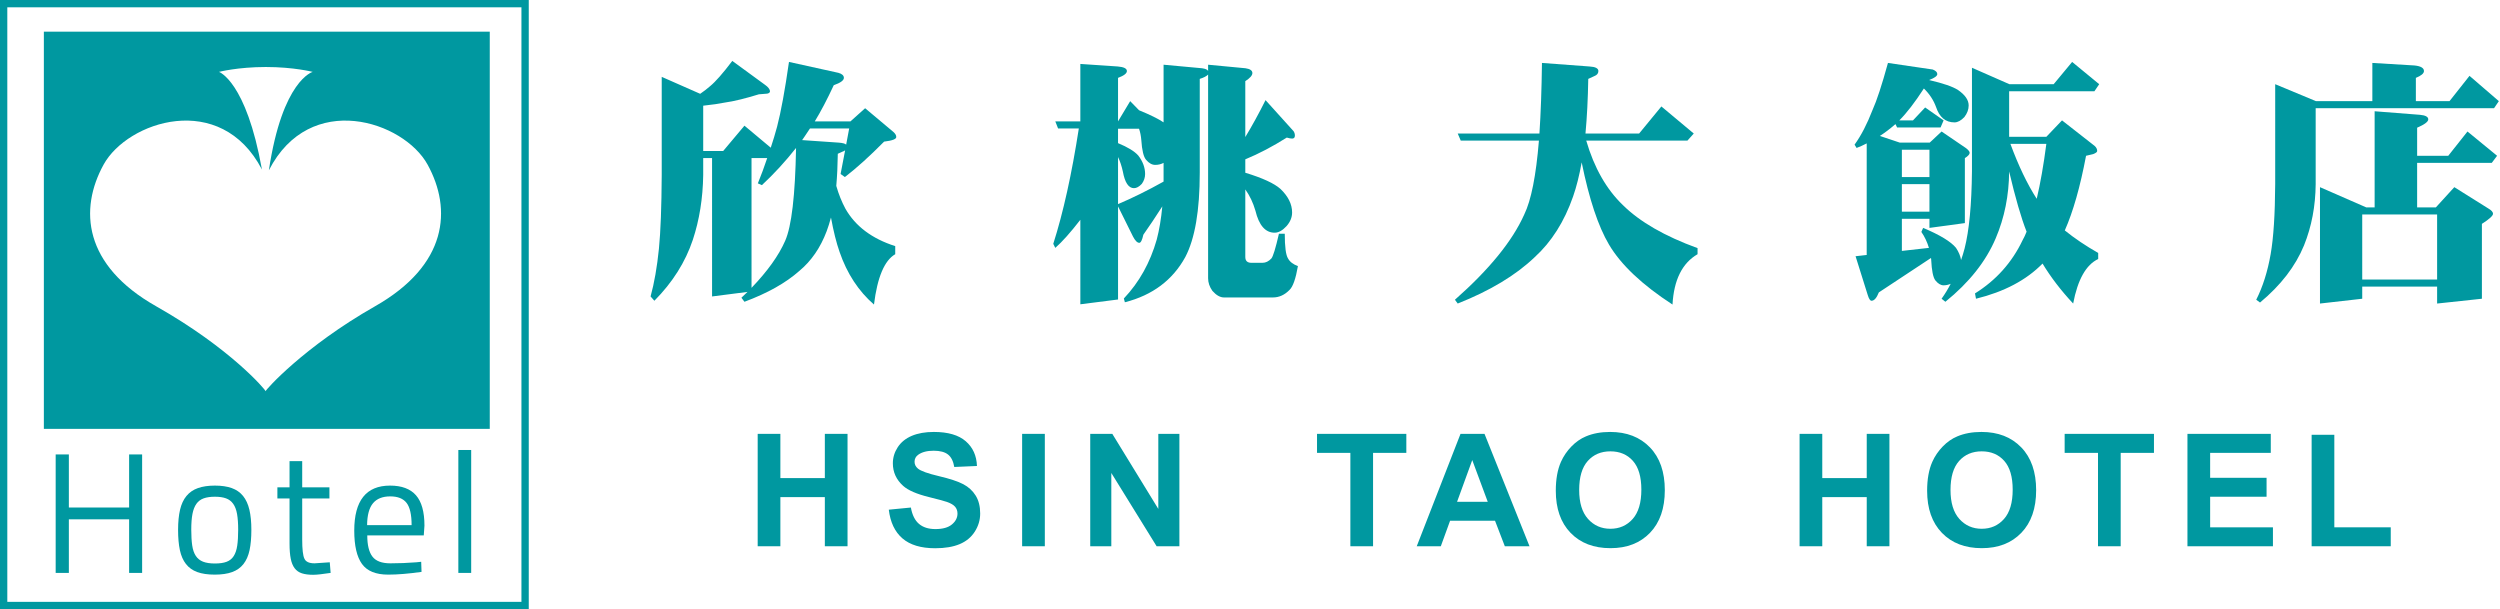 <?xml version="1.0" encoding="utf-8"?>
<!-- Generator: Adobe Illustrator 15.0.0, SVG Export Plug-In  -->
<!DOCTYPE svg PUBLIC "-//W3C//DTD SVG 1.1//EN" "http://www.w3.org/Graphics/SVG/1.1/DTD/svg11.dtd">
<svg version="1.1"
	 xmlns="http://www.w3.org/2000/svg" xmlns:xlink="http://www.w3.org/1999/xlink" xmlns:a="http://ns.adobe.com/AdobeSVGViewerExtensions/3.0/"
	 x="0px" y="0px" width="1026px" height="250px" viewBox="0 0 1026 250" enable-background="new 0 0 1026 250" xml:space="preserve"
	>
<defs>
</defs>
<path fill="#0098A0" d="M217,250H0V0h217V250z M3,247h211V3H3V247z"/>
<path fill="#0098A0" d="M18,13v163h183V13H18z M153.941,125.681C124.662,142.334,109,160.025,109,160.55
	c0-0.524-14.331-17.55-44.943-34.869c-29.835-16.88-31.629-39.786-21.537-58.132c9.785-17.79,48.047-30.498,64.981,2.027
	C101.033,33.302,89.868,29.5,89.868,29.5s7.725-2,19.231-2c11.506,0,19.233,2,19.233,2s-12.424,3.297-17.985,40.388
	c16.854-32.911,55.317-20.185,65.133-2.339C185.572,85.895,183.738,108.734,153.941,125.681z"/>
<path fill="#0098A0" d="M52.99,235.124v-21.993H28.258v21.993h-5.411v-48.622h5.411v21.781H52.99v-21.781h5.34v48.622H52.99z"/>
<path fill="#0098A0" d="M73.085,217.488c0-3.232,0.269-5.996,0.808-8.291c0.538-2.295,1.416-4.182,2.635-5.656
	c1.218-1.477,2.787-2.553,4.708-3.232c1.92-0.679,4.239-1.02,6.956-1.02c2.716,0,5.024,0.341,6.921,1.02
	c1.897,0.68,3.443,1.756,4.638,3.232c1.194,1.475,2.061,3.361,2.6,5.656c0.538,2.295,0.808,5.059,0.808,8.291
	c0,3.231-0.246,5.996-0.738,8.291s-1.324,4.192-2.494,5.691c-1.171,1.499-2.717,2.6-4.638,3.302
	c-1.921,0.703-4.31,1.054-7.167,1.054c-2.857,0-5.247-0.351-7.167-1.054c-1.921-0.702-3.467-1.803-4.638-3.302
	c-1.171-1.499-2.002-3.396-2.494-5.691S73.085,220.72,73.085,217.488z M78.495,217.348c0,2.576,0.128,4.742,0.387,6.499
	c0.257,1.757,0.749,3.187,1.476,4.286c0.726,1.102,1.721,1.897,2.986,2.389c1.265,0.492,2.881,0.738,4.848,0.738
	c1.968,0,3.572-0.234,4.813-0.703c1.241-0.468,2.213-1.252,2.916-2.354c0.703-1.101,1.183-2.529,1.44-4.286
	c0.257-1.757,0.387-3.923,0.387-6.499s-0.153-4.73-0.457-6.465c-0.305-1.732-0.832-3.127-1.581-4.18
	c-0.75-1.055-1.734-1.803-2.951-2.249c-1.219-0.444-2.74-0.667-4.567-0.667c-1.827,0-3.361,0.223-4.602,0.667
	c-1.242,0.446-2.237,1.194-2.986,2.249c-0.75,1.053-1.289,2.436-1.616,4.145C78.659,212.629,78.495,214.771,78.495,217.348z"/>
<path fill="#0098A0" d="M135.197,199.992v4.567h-11.172v16.793c0,4.075,0.305,6.722,0.914,7.939
	c0.563,1.265,1.943,1.897,4.145,1.897l6.254-0.422l0.352,4.356c-1.593,0.233-2.986,0.422-4.181,0.563
	c-1.194,0.14-2.19,0.21-2.986,0.21c-1.827,0-3.361-0.199-4.603-0.597s-2.236-1.089-2.986-2.073c-0.75-0.983-1.289-2.294-1.615-3.935
	c-0.328-1.639-0.492-3.724-0.492-6.253V204.56h-4.988v-4.567h4.988v-10.75h5.199v10.75H135.197z"/>
<path fill="#0098A0" d="M170.821,230.768l2.038-0.211l0.14,4.146c-2.67,0.376-5.142,0.655-7.413,0.844
	c-2.271,0.187-4.367,0.28-6.288,0.28c-5.06,0-8.643-1.463-10.751-4.391c-2.107-2.928-3.161-7.483-3.161-13.667
	c0-12.319,4.894-18.479,14.685-18.479c4.778,0,8.326,1.324,10.646,3.971c2.318,2.646,3.478,6.805,3.478,12.472l-0.281,4.005h-23.187
	c0,3.935,0.702,6.827,2.108,8.678c1.404,1.851,3.864,2.775,7.377,2.775C163.725,231.189,167.261,231.049,170.821,230.768z
	 M150.655,215.521h18.269c0-4.31-0.691-7.354-2.072-9.134c-1.383-1.78-3.619-2.67-6.711-2.67c-3.139,0-5.492,0.938-7.061,2.811
	C151.51,208.4,150.701,211.398,150.655,215.521z"/>
<path fill="#0098A0" d="M188.105,235.124v-50.449h5.27v50.449H188.105z"/>
<path fill="#0098A0" d="M300.536,25l13.498,9.863c1.177,0.831,1.832,1.662,1.973,2.492c0,0.763-0.658,1.143-1.973,1.143
	l-2.596,0.207c-5.399,1.662-9.726,2.736-12.979,3.219c-3.185,0.623-6.474,1.108-9.864,1.453v18.586h8.203l8.722-10.383l10.798,9.033
	c0.969-2.907,1.833-5.778,2.596-8.617c1.592-6.091,3.219-14.952,4.881-26.581l20.246,4.465c1.521,0.415,2.284,1.107,2.284,2.076
	c0,1.039-1.387,2.042-4.153,3.012c-2.699,5.814-5.295,10.763-7.787,14.848h14.64l6.022-5.399l11.629,9.761
	c0.761,0.691,1.142,1.349,1.142,1.972c0.139,0.899-1.522,1.558-4.983,1.973c-5.954,6.022-11.317,10.868-16.094,14.536l-1.765-1.245
	l1.868-9.761c-0.275,0.277-0.588,0.452-0.934,0.52l-2.076,0.935c-0.069,4.845-0.277,9.241-0.624,13.187
	c0.97,3.392,2.216,6.507,3.738,9.345c4.084,7.2,10.902,12.32,20.454,15.366v3.322c-4.43,2.562-7.337,9.449-8.722,20.662
	c-6.37-5.539-11.075-12.736-14.121-21.596c-1.314-3.738-2.491-8.444-3.529-14.121c-0.556,2.076-1.143,3.945-1.766,5.607
	c-2.561,6.784-6.299,12.217-11.213,16.3c-5.54,4.915-13.048,9.138-22.531,12.668l-1.246-1.662c0.83-0.83,1.661-1.626,2.491-2.387
	l-14.535,1.868V64.87h-3.635v6.957c-0.141,9.553-1.558,18.413-4.257,26.58c-3.047,9.137-8.307,17.478-15.782,25.023L267,121.665
	c1.521-5.539,2.663-12.08,3.426-19.624c0.69-6.991,1.073-17.063,1.143-30.214V31.541l15.782,6.957
	c1.521-1.039,2.871-2.077,4.049-3.115C293.614,33.583,296.658,30.124,300.536,25z M308.427,118.135
	c6.577-6.853,11.179-13.29,13.81-19.312c2.631-5.954,4.117-18.653,4.465-38.105c-4.361,5.538-9.033,10.626-14.017,15.263
	l-1.662-0.728c1.386-3.39,2.664-6.853,3.843-10.383h-6.438V118.135z M329.193,57.498l15.056,1.039
	c1.661,0.14,2.663,0.414,3.011,0.83l1.246-6.646h-16.094c-0.692,1.108-1.386,2.146-2.076,3.115
	C329.92,56.461,329.539,57.016,329.193,57.498z"/>
<path fill="#0098A0" d="M463.827,41.509l3.635,3.738c4.568,1.869,7.925,3.525,10.07,4.969V26.557l15.782,1.454
	c1.454,0.208,2.284,0.589,2.492,1.142v-2.595l15.366,1.454c1.87,0.276,2.804,0.935,2.804,1.974c0,0.97-0.97,2.076-2.907,3.322
	v22.946c2.768-4.568,5.538-9.62,8.307-15.16l11.525,12.771c0.346,0.556,0.519,1.142,0.519,1.766c0,0.831-0.38,1.245-1.142,1.245
	c-0.556,0-1.282-0.139-2.181-0.414c-5.814,3.67-11.49,6.645-17.028,8.929v5.503c7.061,2.146,11.871,4.36,14.433,6.645
	c3.183,3.048,4.776,6.267,4.776,9.656c0,2.01-0.764,3.878-2.284,5.606c-1.661,1.802-3.288,2.7-4.88,2.7
	c-3.807,0-6.438-3.011-7.891-9.033c-0.972-3.322-2.354-6.229-4.154-8.722v27.723c0,1.594,0.831,2.389,2.492,2.389h4.568
	c1.314,0,2.526-0.589,3.635-1.766c0.69-0.762,1.729-4.153,3.114-10.176h2.388c0,5.399,0.45,8.791,1.351,10.176
	c0.761,1.385,2.111,2.423,4.05,3.114c-0.9,5.192-2.042,8.445-3.428,9.761c-2.009,2.076-4.293,3.115-6.853,3.115h-20.039
	c-1.594,0-3.184-0.9-4.776-2.7c-1.178-1.661-1.765-3.392-1.765-5.191V30.606c-0.692,0.692-1.834,1.282-3.426,1.765v38.521
	c0,15.507-1.973,27.032-5.919,34.575c-5.19,9.483-13.463,15.679-24.815,18.586l-0.414-1.559
	c6.297-6.645,10.798-14.708,13.497-24.191c1.038-3.945,1.8-8.478,2.284-13.602c-2.84,4.43-5.436,8.306-7.787,11.629
	c-0.484,2.217-1.039,3.322-1.661,3.322c-0.831,0-1.697-0.865-2.596-2.596l-6.126-12.355v38.209l-15.472,1.973V90.205
	c-4.014,5.191-7.44,9.033-10.278,11.525l-0.831-1.662c4.085-12.806,7.58-28.588,10.487-47.347h-8.515l-1.142-2.906h10.278v-23.57
	l15.368,1.039c2.492,0.208,3.737,0.831,3.737,1.868c0,0.972-1.212,1.905-3.634,2.804v17.859L463.827,41.509z M458.844,83.767
	c5.882-2.491,12.111-5.569,18.688-9.239v-7.685c-1.037,0.556-2.18,0.831-3.426,0.831c-1.315,0-2.561-0.69-3.738-2.076
	c-1.038-1.178-1.697-3.877-1.973-8.1c-0.14-1.729-0.451-3.286-0.934-4.672h-8.618v5.919c4.013,1.661,6.784,3.358,8.307,5.087
	c1.868,2.424,2.804,4.949,2.804,7.58c0,1.453-0.452,2.803-1.351,4.049c-1.107,1.178-2.181,1.765-3.219,1.765
	c-2.217,0-3.738-2.284-4.568-6.853c-0.484-2.215-1.143-4.188-1.973-5.918V83.767z"/>
<path fill="#0098A0" d="M681.829,43.688l13.29,11.11l-2.596,2.907h-41.532c3.254,11.146,8.271,19.972,15.056,26.477
	c6.92,6.853,17.132,12.737,30.63,17.65v2.492c-6.299,3.669-9.727,10.555-10.279,20.662c-12.46-8.098-21.146-16.301-26.062-24.607
	c-4.43-7.476-8.168-18.724-11.214-33.744c-0.97,5.399-2.146,10.071-3.529,14.017c-3.601,10.315-8.862,18.621-15.782,24.919
	c-7.753,7.407-18.274,13.74-31.564,19.001l-1.143-1.558c14.121-12.459,23.604-24.123,28.45-34.99
	c2.837-5.814,4.844-15.92,6.021-30.318h-32.084l-1.245-2.907h33.537c0.554-8.374,0.898-18.03,1.038-28.969l19.521,1.454
	c2.422,0.14,3.633,0.763,3.633,1.868c0,0.972-0.555,1.662-1.66,2.077l-2.492,1.142c-0.141,8.239-0.52,15.715-1.143,22.428h22.013
	L681.829,43.688z"/>
<path fill="#0098A0" d="M774.819,25.83l18.378,2.699c1.246,0.484,1.868,1.108,1.868,1.869c0,0.764-1.074,1.558-3.218,2.389
	c-0.069,0.069-0.069,0.104,0,0.104c5.675,1.315,9.587,2.665,11.732,4.05c2.907,2.009,4.361,4.118,4.361,6.333
	c0,1.662-0.589,3.256-1.765,4.776c-1.387,1.454-2.736,2.181-4.051,2.181c-3.67,0-6.194-2.111-7.579-6.334
	c-1.038-2.838-2.699-5.363-4.983-7.579c-3.67,5.676-7.026,10.037-10.072,13.083h5.607l4.984-5.296l7.578,5.296l-1.245,2.906h-17.858
	l-0.623-1.35c-0.069,0.069-0.174,0.141-0.313,0.208c-2.009,1.748-4.049,3.289-6.125,4.626l8.202,2.746h12.252l4.88-4.568
	l10.071,6.859c0.97,0.766,1.454,1.39,1.454,1.876c0,0.624-0.659,1.354-1.974,2.187v26.664l-14.535,1.973V89.79H780.53v13.186
	l11.109-1.245c-0.764-2.492-1.801-4.673-3.115-6.542l0.728-1.661c6.92,2.907,11.421,5.643,13.497,8.203
	c1.106,1.661,1.8,3.322,2.077,4.983c0.554-1.592,1.038-3.184,1.453-4.776c1.87-7.336,2.871-17.869,3.012-31.602V27.803l15.366,6.75
	h18.17l7.58-9.138l11.109,9.138l-1.973,2.906h-34.99v18.689h15.264l6.437-6.748l13.395,10.486c0.69,0.623,1.038,1.314,1.038,2.076
	c0,0.416-0.519,0.831-1.558,1.246l-3.012,0.727c-2.423,12.808-5.331,23.016-8.722,30.631c4.014,3.254,8.583,6.333,13.706,9.24v2.491
	c-4.984,2.353-8.41,8.445-10.278,18.274c-4.984-5.331-9.174-10.798-12.564-16.404c-6.645,6.783-15.747,11.593-27.307,14.432
	l-0.415-2.181c8.652-5.398,15.159-12.667,19.52-21.804c0.623-1.106,1.177-2.284,1.661-3.531c-2.217-5.605-4.605-13.843-7.164-24.711
	c-0.069,9.829-1.905,18.967-5.503,27.411c-4.015,9.483-10.901,18.17-20.662,26.062l-1.558-1.246c1.385-1.938,2.63-3.981,3.738-6.126
	c-0.971,0.416-1.938,0.623-2.908,0.623c-1.178,0-2.319-0.692-3.426-2.076c-0.9-1.246-1.454-4.016-1.662-8.307
	c0-0.347-0.035-0.623-0.103-0.83l-21.39,14.12c-0.9,2.284-1.905,3.427-3.011,3.427c-0.556,0-1.074-0.797-1.558-2.389l-4.984-15.886
	l4.569-0.52V58.849c-1.454,0.763-2.84,1.386-4.153,1.869l-0.831-1.351c2.7-3.737,5.155-8.478,7.372-14.224
	C770.215,41.337,772.327,34.899,774.819,25.83z M780.53,61.443v11.214h11.317V61.443H780.53z M780.53,75.564v11.317h11.317V75.564
	H780.53z M825.072,59.056c3.323,8.998,6.921,16.509,10.799,22.531c1.521-6.438,2.838-13.947,3.946-22.531H825.072z"/>
<path fill="#0098A0" d="M973.612,25.83l17.34,1.039c2.56,0.277,3.842,1.038,3.842,2.284c0,0.972-1.108,1.905-3.323,2.804v9.553
	h13.81l8.203-10.383l12.043,10.383l-1.973,2.907h-73.199v31.148c-0.069,8.999-1.662,17.376-4.776,25.127
	c-3.53,8.581-9.552,16.405-18.066,23.466l-1.558-1.143c2.699-5.331,4.672-11.562,5.919-18.689c1.176-6.712,1.8-16.301,1.868-28.761
	V34.553l16.718,6.956h23.153V25.83z M974.547,45.661l18.586,1.455c2.284,0.207,3.426,0.83,3.426,1.868
	c0,0.971-1.522,2.113-4.568,3.426v11.525h12.771l7.892-9.967l12.148,9.967l-2.182,2.907H991.99v18.274h7.684l7.579-8.306
	l13.913,8.722c1.313,0.762,1.973,1.489,1.973,2.18c0,0.83-1.522,2.217-4.568,4.153V122.6l-18.378,1.973v-6.957h-30.733v4.984
	l-17.339,1.973V76.812l19,8.306h3.427V45.661z M969.459,114.709h30.733V88.024h-30.733V114.709z"/>
<path fill="#0098A0" d="M310.954,224.182v-46.126h9.313v18.154h18.248v-18.154h9.313v46.126h-9.313v-20.168h-18.248v20.168H310.954z
	"/>
<path fill="#0098A0" d="M364.763,209.173l9.062-0.88c0.546,3.04,1.651,5.274,3.319,6.7c1.668,1.428,3.917,2.14,6.749,2.14
	c3,0,5.26-0.634,6.78-1.903c1.521-1.27,2.281-2.753,2.281-4.452c0-1.09-0.319-2.018-0.959-2.784
	c-0.642-0.766-1.758-1.432-3.352-1.998c-1.09-0.377-3.576-1.05-7.457-2.014c-4.991-1.237-8.495-2.758-10.508-4.563
	c-2.832-2.537-4.248-5.632-4.248-9.281c0-2.349,0.665-4.547,1.998-6.592c1.332-2.045,3.251-3.602,5.757-4.672
	c2.507-1.069,5.534-1.604,9.078-1.604c5.789,0,10.146,1.27,13.072,3.807c2.927,2.538,4.464,5.927,4.61,10.163l-9.313,0.408
	c-0.397-2.37-1.254-4.074-2.564-5.112c-1.31-1.038-3.276-1.558-5.899-1.558c-2.705,0-4.824,0.556-6.355,1.667
	c-0.986,0.713-1.479,1.669-1.479,2.863c0,1.091,0.461,2.025,1.384,2.801c1.176,0.986,4.028,2.014,8.559,3.084
	c4.531,1.069,7.882,2.176,10.052,3.319c2.172,1.144,3.871,2.706,5.098,4.688c1.228,1.981,1.841,4.431,1.841,7.346
	c0,2.644-0.735,5.117-2.203,7.426c-1.467,2.308-3.544,4.022-6.229,5.144c-2.686,1.122-6.029,1.685-10.037,1.685
	c-5.832,0-10.309-1.349-13.435-4.044C367.237,218.262,365.372,214.333,364.763,209.173z"/>
<path fill="#0098A0" d="M419.484,224.182v-46.126h9.313v46.126H419.484z"/>
<path fill="#0098A0" d="M447.43,224.182v-46.126h9.062l18.879,30.803v-30.803h8.652v46.126h-9.345l-18.595-30.079v30.079H447.43z"/>
<path fill="#0098A0" d="M554.192,224.182v-38.323h-13.687v-7.803h36.654v7.803h-13.654v38.323H554.192z"/>
<path fill="#0098A0" d="M627.714,224.182h-10.131l-4.027-10.478h-18.438l-3.807,10.478h-9.88l17.966-46.126h9.849L627.714,224.182z
	 M610.566,205.932l-6.355-17.115l-6.229,17.115H610.566z"/>
<path fill="#0098A0" d="M638.499,201.401c0-4.699,0.703-8.642,2.107-11.83c1.05-2.349,2.481-4.457,4.295-6.324
	c1.814-1.867,3.803-3.252,5.963-4.152c2.874-1.217,6.187-1.825,9.942-1.825c6.796,0,12.234,2.108,16.313,6.324
	s6.119,10.079,6.119,17.588c0,7.445-2.023,13.273-6.072,17.478c-4.047,4.205-9.459,6.309-16.234,6.309
	c-6.859,0-12.313-2.093-16.361-6.276C640.523,214.506,638.499,208.743,638.499,201.401z M648.095,201.087
	c0,5.224,1.207,9.183,3.619,11.877c2.411,2.695,5.474,4.044,9.187,4.044s6.761-1.338,9.141-4.012c2.38-2.675,3.57-6.686,3.57-12.035
	c0-5.285-1.159-9.229-3.477-11.83c-2.316-2.601-5.396-3.901-9.234-3.901c-3.838,0-6.933,1.316-9.281,3.948
	S648.095,195.781,648.095,201.087z"/>
<path fill="#0098A0" d="M738.547,224.182v-46.126h9.313v18.154h18.249v-18.154h9.313v46.126h-9.313v-20.168h-18.249v20.168H738.547z
	"/>
<path fill="#0098A0" d="M790.894,201.401c0-4.699,0.703-8.642,2.108-11.83c1.049-2.349,2.481-4.457,4.295-6.324
	s3.802-3.252,5.962-4.152c2.875-1.217,6.188-1.825,9.942-1.825c6.797,0,12.234,2.108,16.313,6.324
	c4.08,4.216,6.121,10.079,6.121,17.588c0,7.445-2.025,13.273-6.073,17.478c-4.048,4.205-9.46,6.309-16.235,6.309
	c-6.858,0-12.313-2.093-16.36-6.276C792.919,214.506,790.894,208.743,790.894,201.401z M800.49,201.087
	c0,5.224,1.206,9.183,3.618,11.877c2.412,2.695,5.476,4.044,9.188,4.044c3.713,0,6.76-1.338,9.14-4.012
	c2.381-2.675,3.572-6.686,3.572-12.035c0-5.285-1.16-9.229-3.477-11.83c-2.318-2.601-5.397-3.901-9.235-3.901
	s-6.934,1.316-9.281,3.948C801.665,191.81,800.49,195.781,800.49,201.087z"/>
<path fill="#0098A0" d="M861.019,224.182v-38.323h-13.687v-7.803h36.655v7.803h-13.655v38.323H861.019z"/>
<path fill="#0098A0" d="M897.729,224.182v-46.126h34.201v7.803h-24.888v10.227H930.2v7.771h-23.157v12.554h25.77v7.772H897.729z"/>
<path fill="#0098A0" d="M948.692,224.182v-45.749h9.314v37.977h23.156v7.772H948.692z"/>
</svg>
